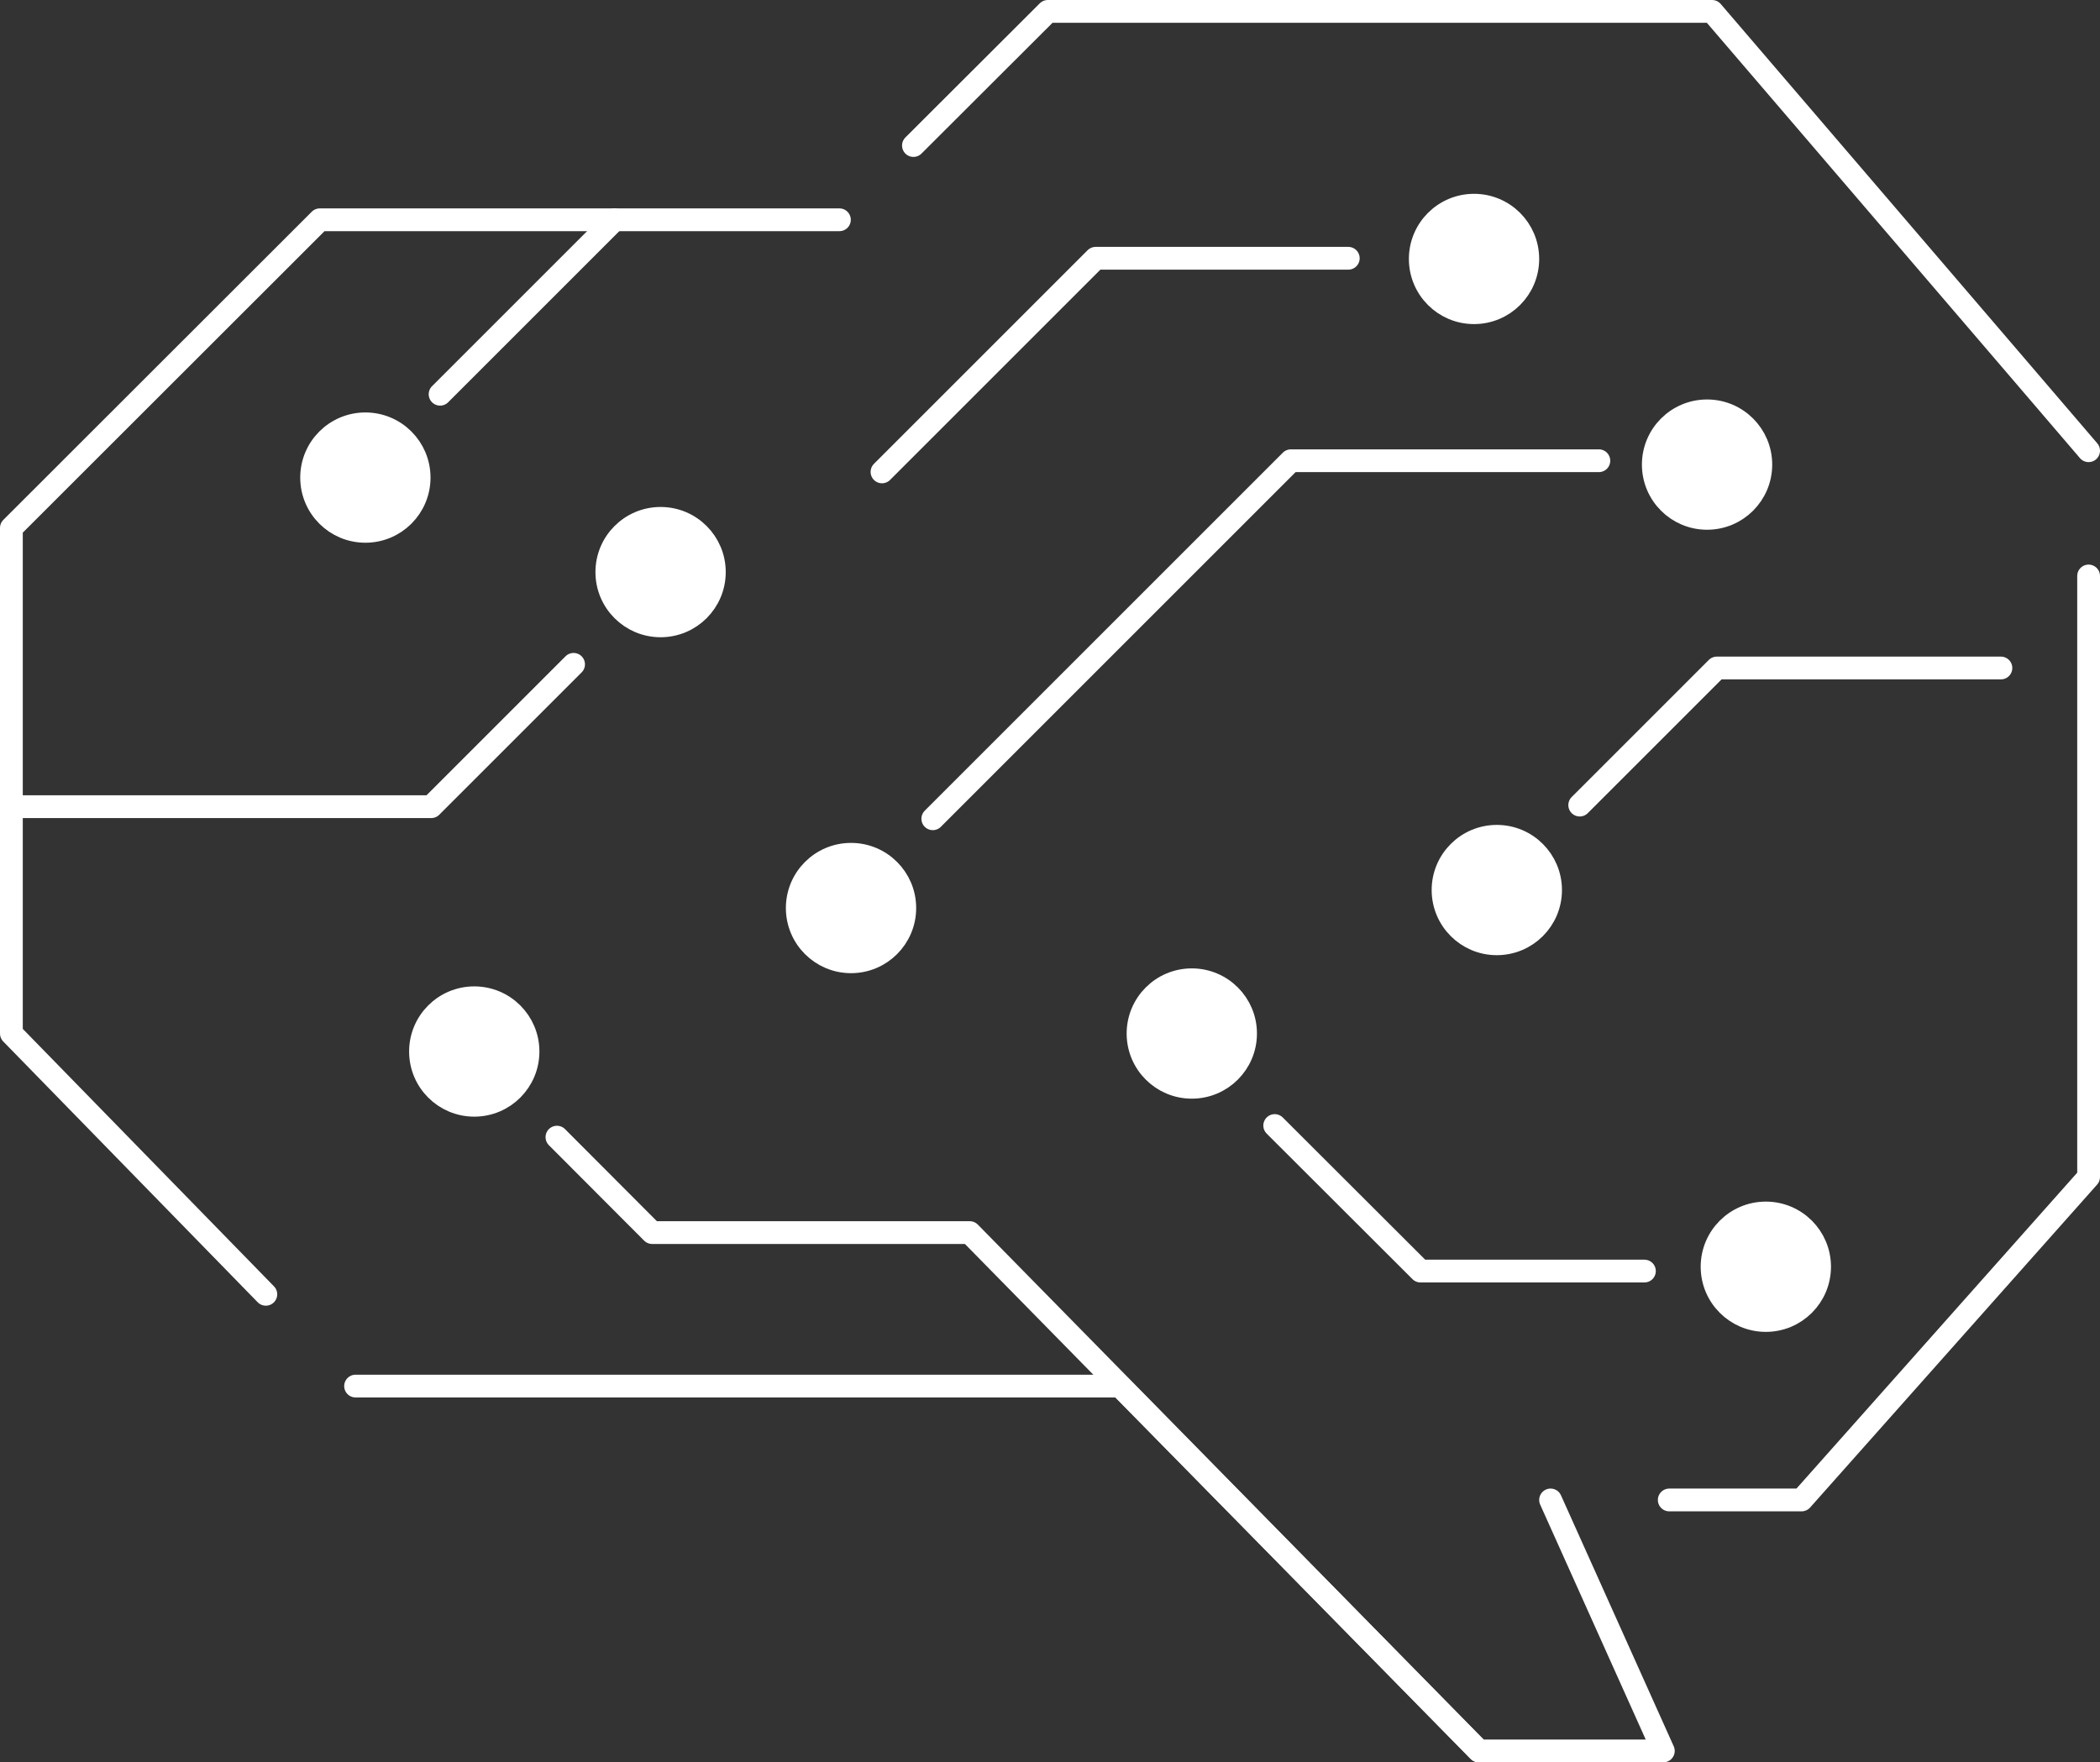<svg xmlns="http://www.w3.org/2000/svg" viewBox="0 0 92.19 77.38"><rect x="0" y="0" width="92.19" height="77.38" fill="#333333" stroke="none"/><defs><style>.cls-1,.cls-2{fill:none;stroke:#fff;stroke-linecap:round;stroke-linejoin:round}.cls-2{fill:#fff}</style></defs><g id="レイヤー_2" data-name="レイヤー 2"><g id="tx"><path class="cls-1" d="M91.69 19.79l-3.16-3.69L75.16.5H46l-5.9 5.89m33.18 59.47h5.81l12.6-14.18V25.29M15.61 60.86h33.56l15.75 16.02h8.1l-4.95-11.02M36.85 9.65H14.04L.5 23.18v22.2l11.17 11.45"/><path class="cls-1" d="M.5 35.42h18.43l6.25-6.25m-.73 20.76l4.18 4.19h13.94l22.35 22.76m-8.96-27.46l6.4 6.39h9.83m15.65-26.48H75.37l-6.02 6.02m-28.4.6l15.72-15.72h13.52m-31.47.49l9.38-9.38h11.09"/><circle class="cls-2" cx="64.71" cy="11.37" r="2.36"/><circle class="cls-2" cx="74.94" cy="20.4" r="2.36"/><circle class="cls-2" cx="37.36" cy="39.87" r="2.36"/><circle class="cls-2" cx="20.82" cy="46.17" r="2.36"/><circle class="cls-2" cx="52.32" cy="45.38" r="2.36"/><circle class="cls-2" cx="65.71" cy="39.08" r="2.36"/><circle class="cls-2" cx="77.52" cy="55.62" r="2.36"/><circle class="cls-2" cx="29" cy="25.12" r="2.36"/><circle class="cls-2" cx="16.04" cy="20.97" r="2.36"/><path class="cls-1" d="M26.98 9.65l-7.66 7.66"/></g></g></svg>